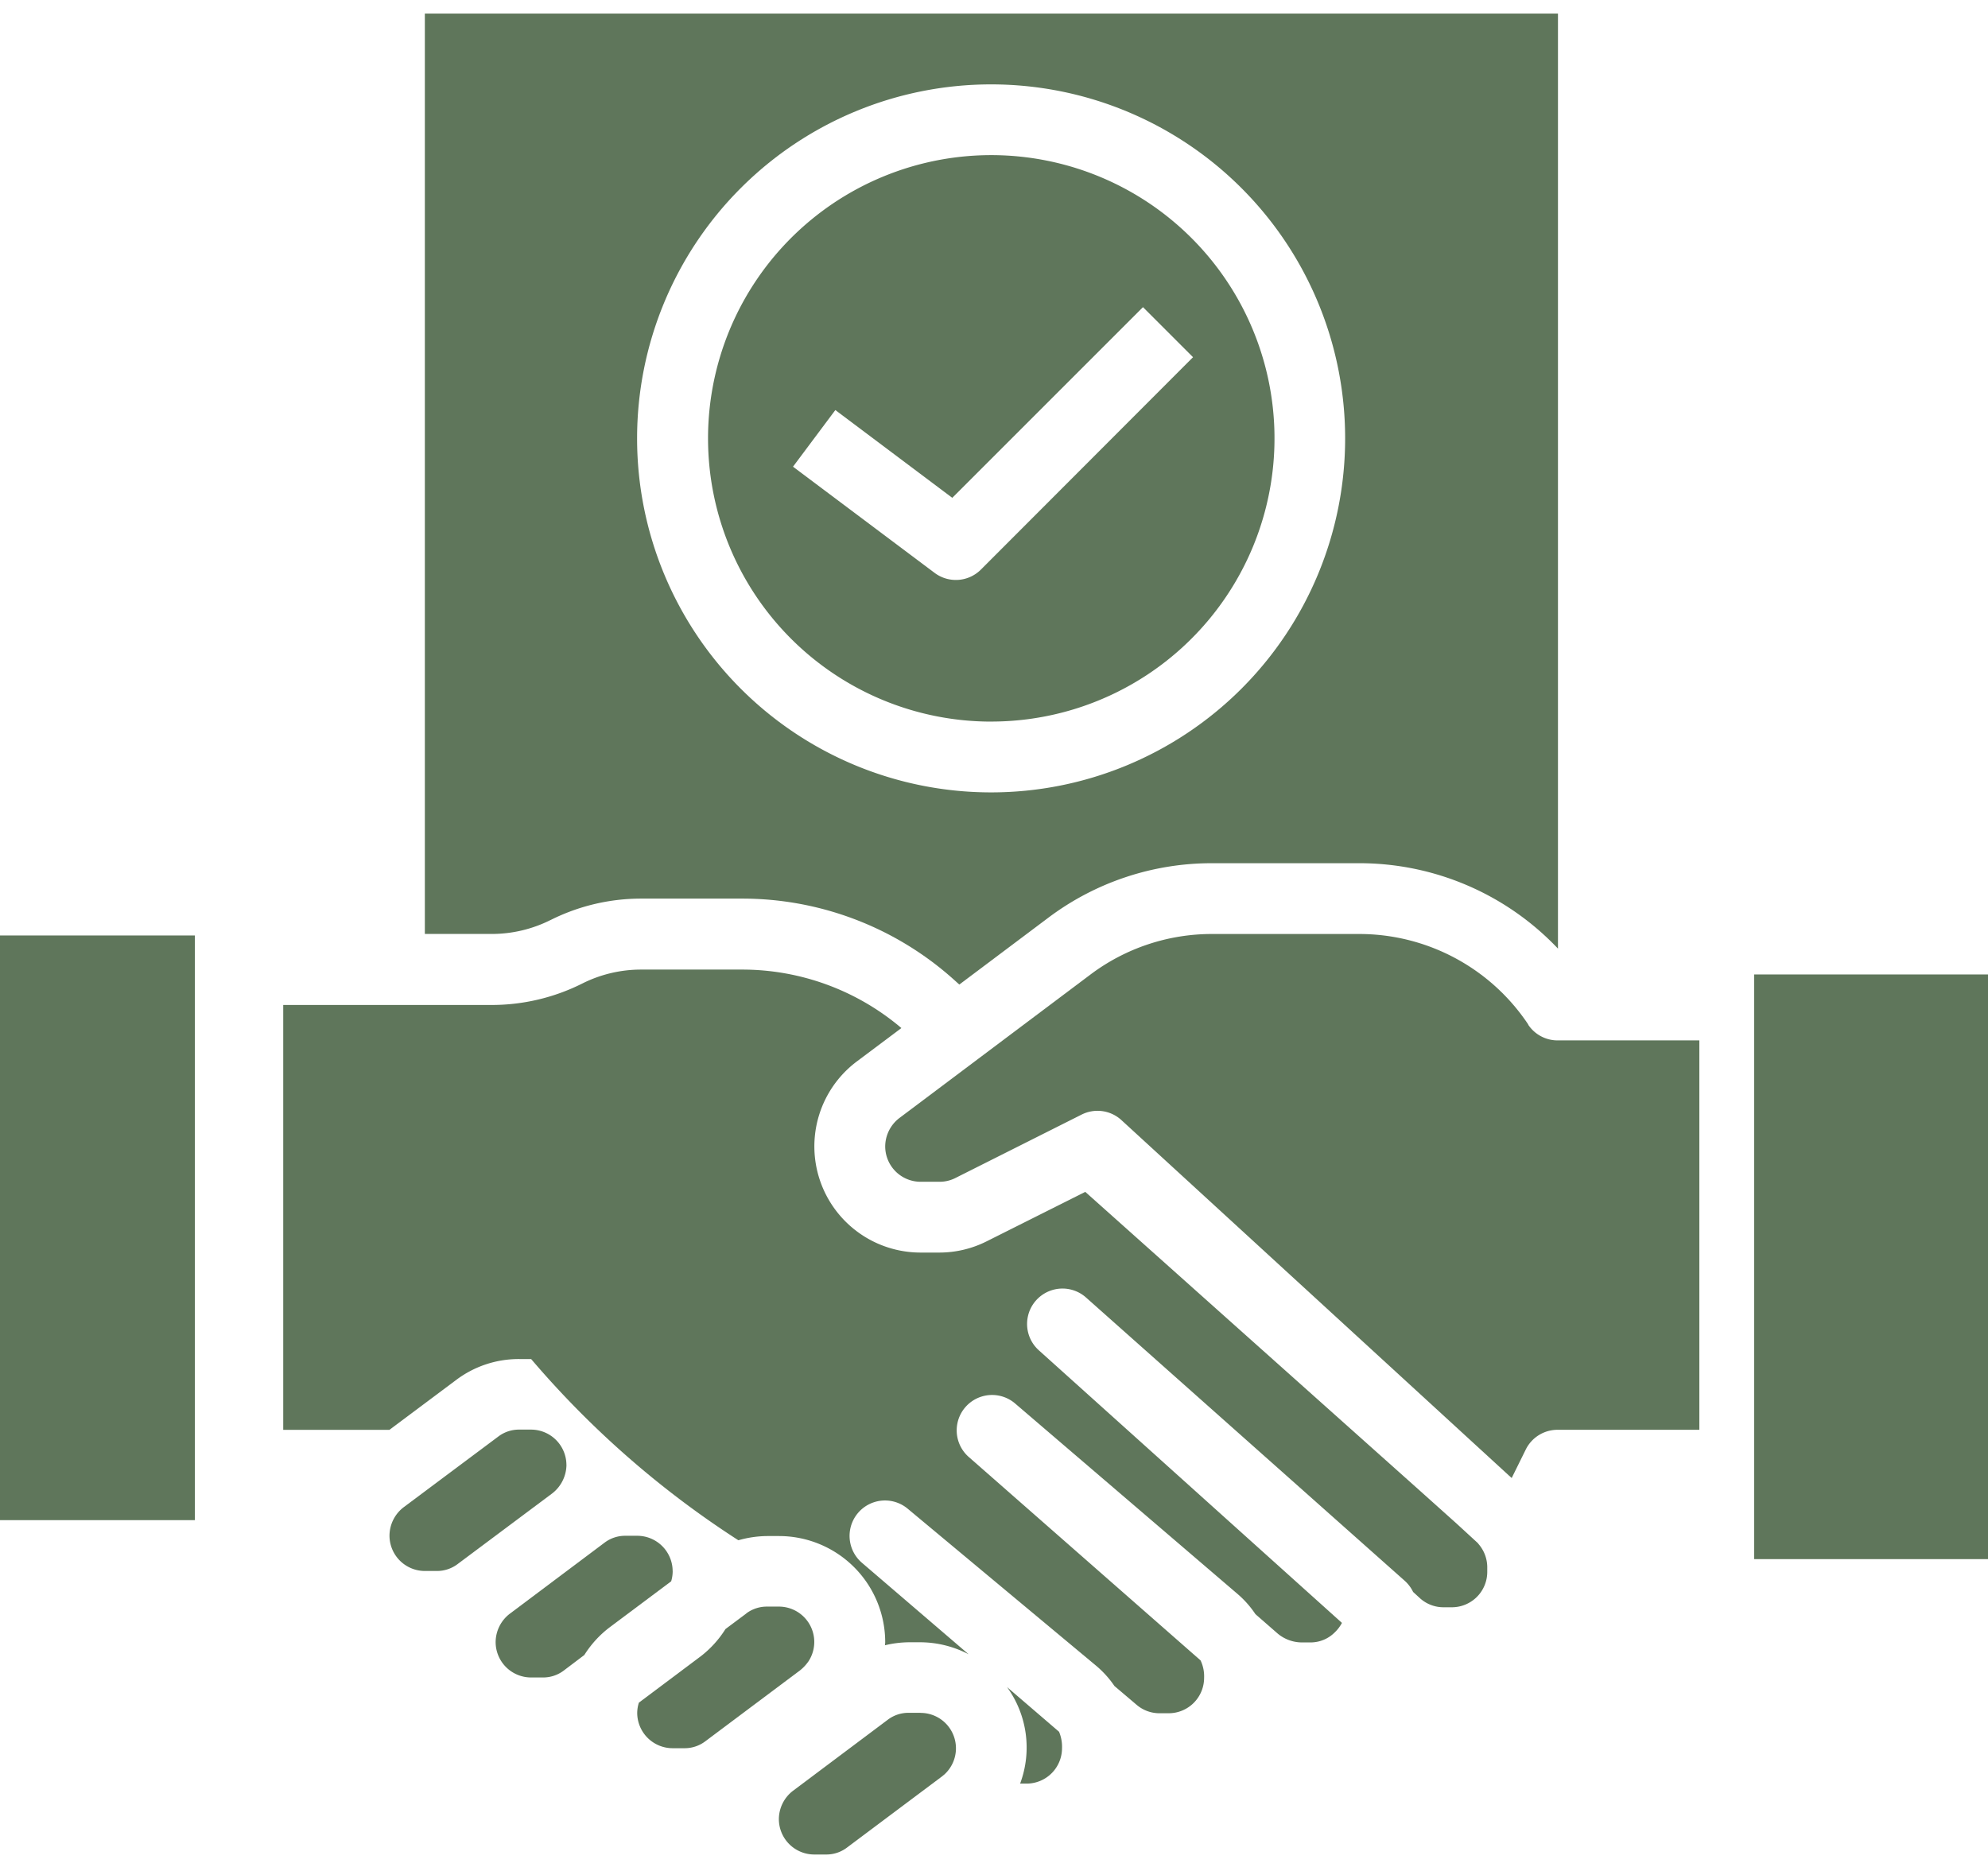 <svg xmlns="http://www.w3.org/2000/svg" xmlns:xlink="http://www.w3.org/1999/xlink" width="51" height="48" viewBox="0 0 51 48">
  <defs>
    <clipPath id="clip-path">
      <rect id="SVGID" width="51" height="48" transform="translate(0 -0.348)" fill="#5f765b"/>
    </clipPath>
  </defs>
  <g id="Group_230" data-name="Group 230" transform="translate(-792 -383.652)">
    <path id="Path_432" data-name="Path 432" d="M880.541,642.908a.909.909,0,0,0-.908-.908h-.3a.875.875,0,0,0-.538.176L876.363,644a.923.923,0,0,0-.363.727.909.909,0,0,0,.908.908h.3a.874.874,0,0,0,.538-.176l.529-.4a2.693,2.693,0,0,1,.636-.7l1.592-1.191a.9.9,0,0,0,.039-.262Zm0,0" transform="translate(-71.285 -218.947)" fill="#5f765b"/>
    <rect id="Rectangle_199" data-name="Rectangle 199" width="5" height="15" transform="translate(792 407.652)" fill="#5f765b"/>
    <path id="Path_433" data-name="Path 433" d="M862.551,624.908a.909.909,0,0,0-.908-.908h-.3a.874.874,0,0,0-.537.176l-2.431,1.816a.924.924,0,0,0-.363.727.908.908,0,0,0,.908.908h.3a.877.877,0,0,0,.538-.176l2.431-1.816a.941.941,0,0,0,.363-.727Zm0,0" transform="translate(-56.02 -203.671)" fill="#5f765b"/>
    <path id="Path_434" data-name="Path 434" d="M867.227,407.255a5.18,5.18,0,0,1,2.332-.549h2.57a8.128,8.128,0,0,1,5.439,2.076l.143.129,2.271-1.705a6.972,6.972,0,0,1,4.227-1.408h3.76a7.015,7.015,0,0,1,5.1,2.191V384H864v23.613h1.708a3.363,3.363,0,0,0,1.519-.359Zm11.3-21.438a9.082,9.082,0,1,1-9.082,9.082,9.082,9.082,0,0,1,9.082-9.082Zm0,0" transform="translate(-61.101)" fill="#5f765b"/>
    <path id="Path_435" data-name="Path 435" d="M919.266,422.529A7.266,7.266,0,1,0,912,415.264a7.266,7.266,0,0,0,7.266,7.266Zm-4-7.992,3,2.252,4.892-4.892,1.284,1.284L919,418.63a.909.909,0,0,1-1.187.085l-3.633-2.725Zm0,0" transform="translate(-101.836 -20.365)" fill="#5f765b"/>
    <path id="Path_436" data-name="Path 436" d="M904.378,655.426a.907.907,0,0,0-.745-1.426h-.3a.881.881,0,0,0-.516.16l-.037.03-.517.386a2.684,2.684,0,0,1-.629.695l-1.592,1.193a.893.893,0,0,0-.043.261.909.909,0,0,0,.908.908h.3a.875.875,0,0,0,.537-.176l2.433-1.822a1.077,1.077,0,0,0,.2-.209Zm0,0" transform="translate(-91.652 -229.13)" fill="#5f765b"/>
    <path id="Path_437" data-name="Path 437" d="M958.5,542.321A5.209,5.209,0,0,0,954.161,540H950.4a5.179,5.179,0,0,0-3.133,1.042l-4.9,3.68a.923.923,0,0,0-.363.727.909.909,0,0,0,.908.908h.481a.894.894,0,0,0,.4-.091l3.252-1.634a.907.907,0,0,1,1.019.143l9.944,9.121.068.061.364-.737a.908.908,0,0,1,.817-.5h3.633v-9.99h-3.633a.908.908,0,0,1-.756-.4Zm0,0" transform="translate(-127.295 -132.386)" fill="#5f765b"/>
    <rect id="Rectangle_200" data-name="Rectangle 200" width="6" height="15" transform="translate(837 408.652)" fill="#5f765b"/>
    <g id="Group_231" data-name="Group 231" transform="translate(792 384)">
      <g id="Group_230-2" data-name="Group 230" transform="translate(0 0)" clip-path="url(#clip-path)">
        <path id="Path_438" data-name="Path 438" d="M870.645,560.718l-.017-.016-.539-.495-.913-.818-8.6-7.681-2.535,1.271a2.7,2.7,0,0,1-1.214.286h-.481a2.724,2.724,0,0,1-1.635-4.9l1.147-.86a6.311,6.311,0,0,0-4.1-1.5h-2.57a3.362,3.362,0,0,0-1.519.359,5.18,5.18,0,0,1-2.331.549H840v10.9h2.725l1.7-1.271a2.666,2.666,0,0,1,1.635-.545h.3a24.19,24.19,0,0,0,5.316,4.649,2.768,2.768,0,0,1,.742-.108h.3a2.725,2.725,0,0,1,2.725,2.725c0,.025-.005.051-.007.077a2.734,2.734,0,0,1,.615-.077h.3a2.7,2.7,0,0,1,1.232.308l-2.732-2.343a.908.908,0,1,1,1.173-1.388l4.8,4a2.575,2.575,0,0,1,.5.545l.563.478a.9.9,0,0,0,.593.221h.236a.909.909,0,0,0,.908-.908.949.949,0,0,0-.091-.448l-5.956-5.227a.908.908,0,0,1,1.188-1.373l5.722,4.9a2.523,2.523,0,0,1,.454.514l.573.5a.973.973,0,0,0,.608.225h.227a.876.876,0,0,0,.63-.261.948.948,0,0,0,.181-.24l-7.775-6.993a.908.908,0,0,1,1.212-1.353l8.174,7.266a.93.93,0,0,1,.215.286l.181.166a.9.9,0,0,0,.605.227h.208a.908.908,0,0,0,.908-.908v-.127a.911.911,0,0,0-.211-.572Zm0,0" transform="translate(-832.734 -521.478)" fill="#5f765b"/>
        <path id="Path_439" data-name="Path 439" d="M927.633,672h-.3a.874.874,0,0,0-.537.176L924.363,674a.92.92,0,0,0-.363.727.909.909,0,0,0,.908.908h.3a.874.874,0,0,0,.537-.176l2.433-1.822s.068-.055.072-.059a.908.908,0,0,0-.617-1.576Zm0,0" transform="translate(-904.019 -628.405)" fill="#5f765b"/>
      </g>
    </g>
    <path id="Path_440" data-name="Path 440" d="M962.672,667.637a2.642,2.642,0,0,1,.336,2.477h.167a.909.909,0,0,0,.908-.908,1,1,0,0,0-.076-.422Zm0,0" transform="translate(-144.838 -240.703)" fill="#5f765b"/>
  </g>
</svg>
